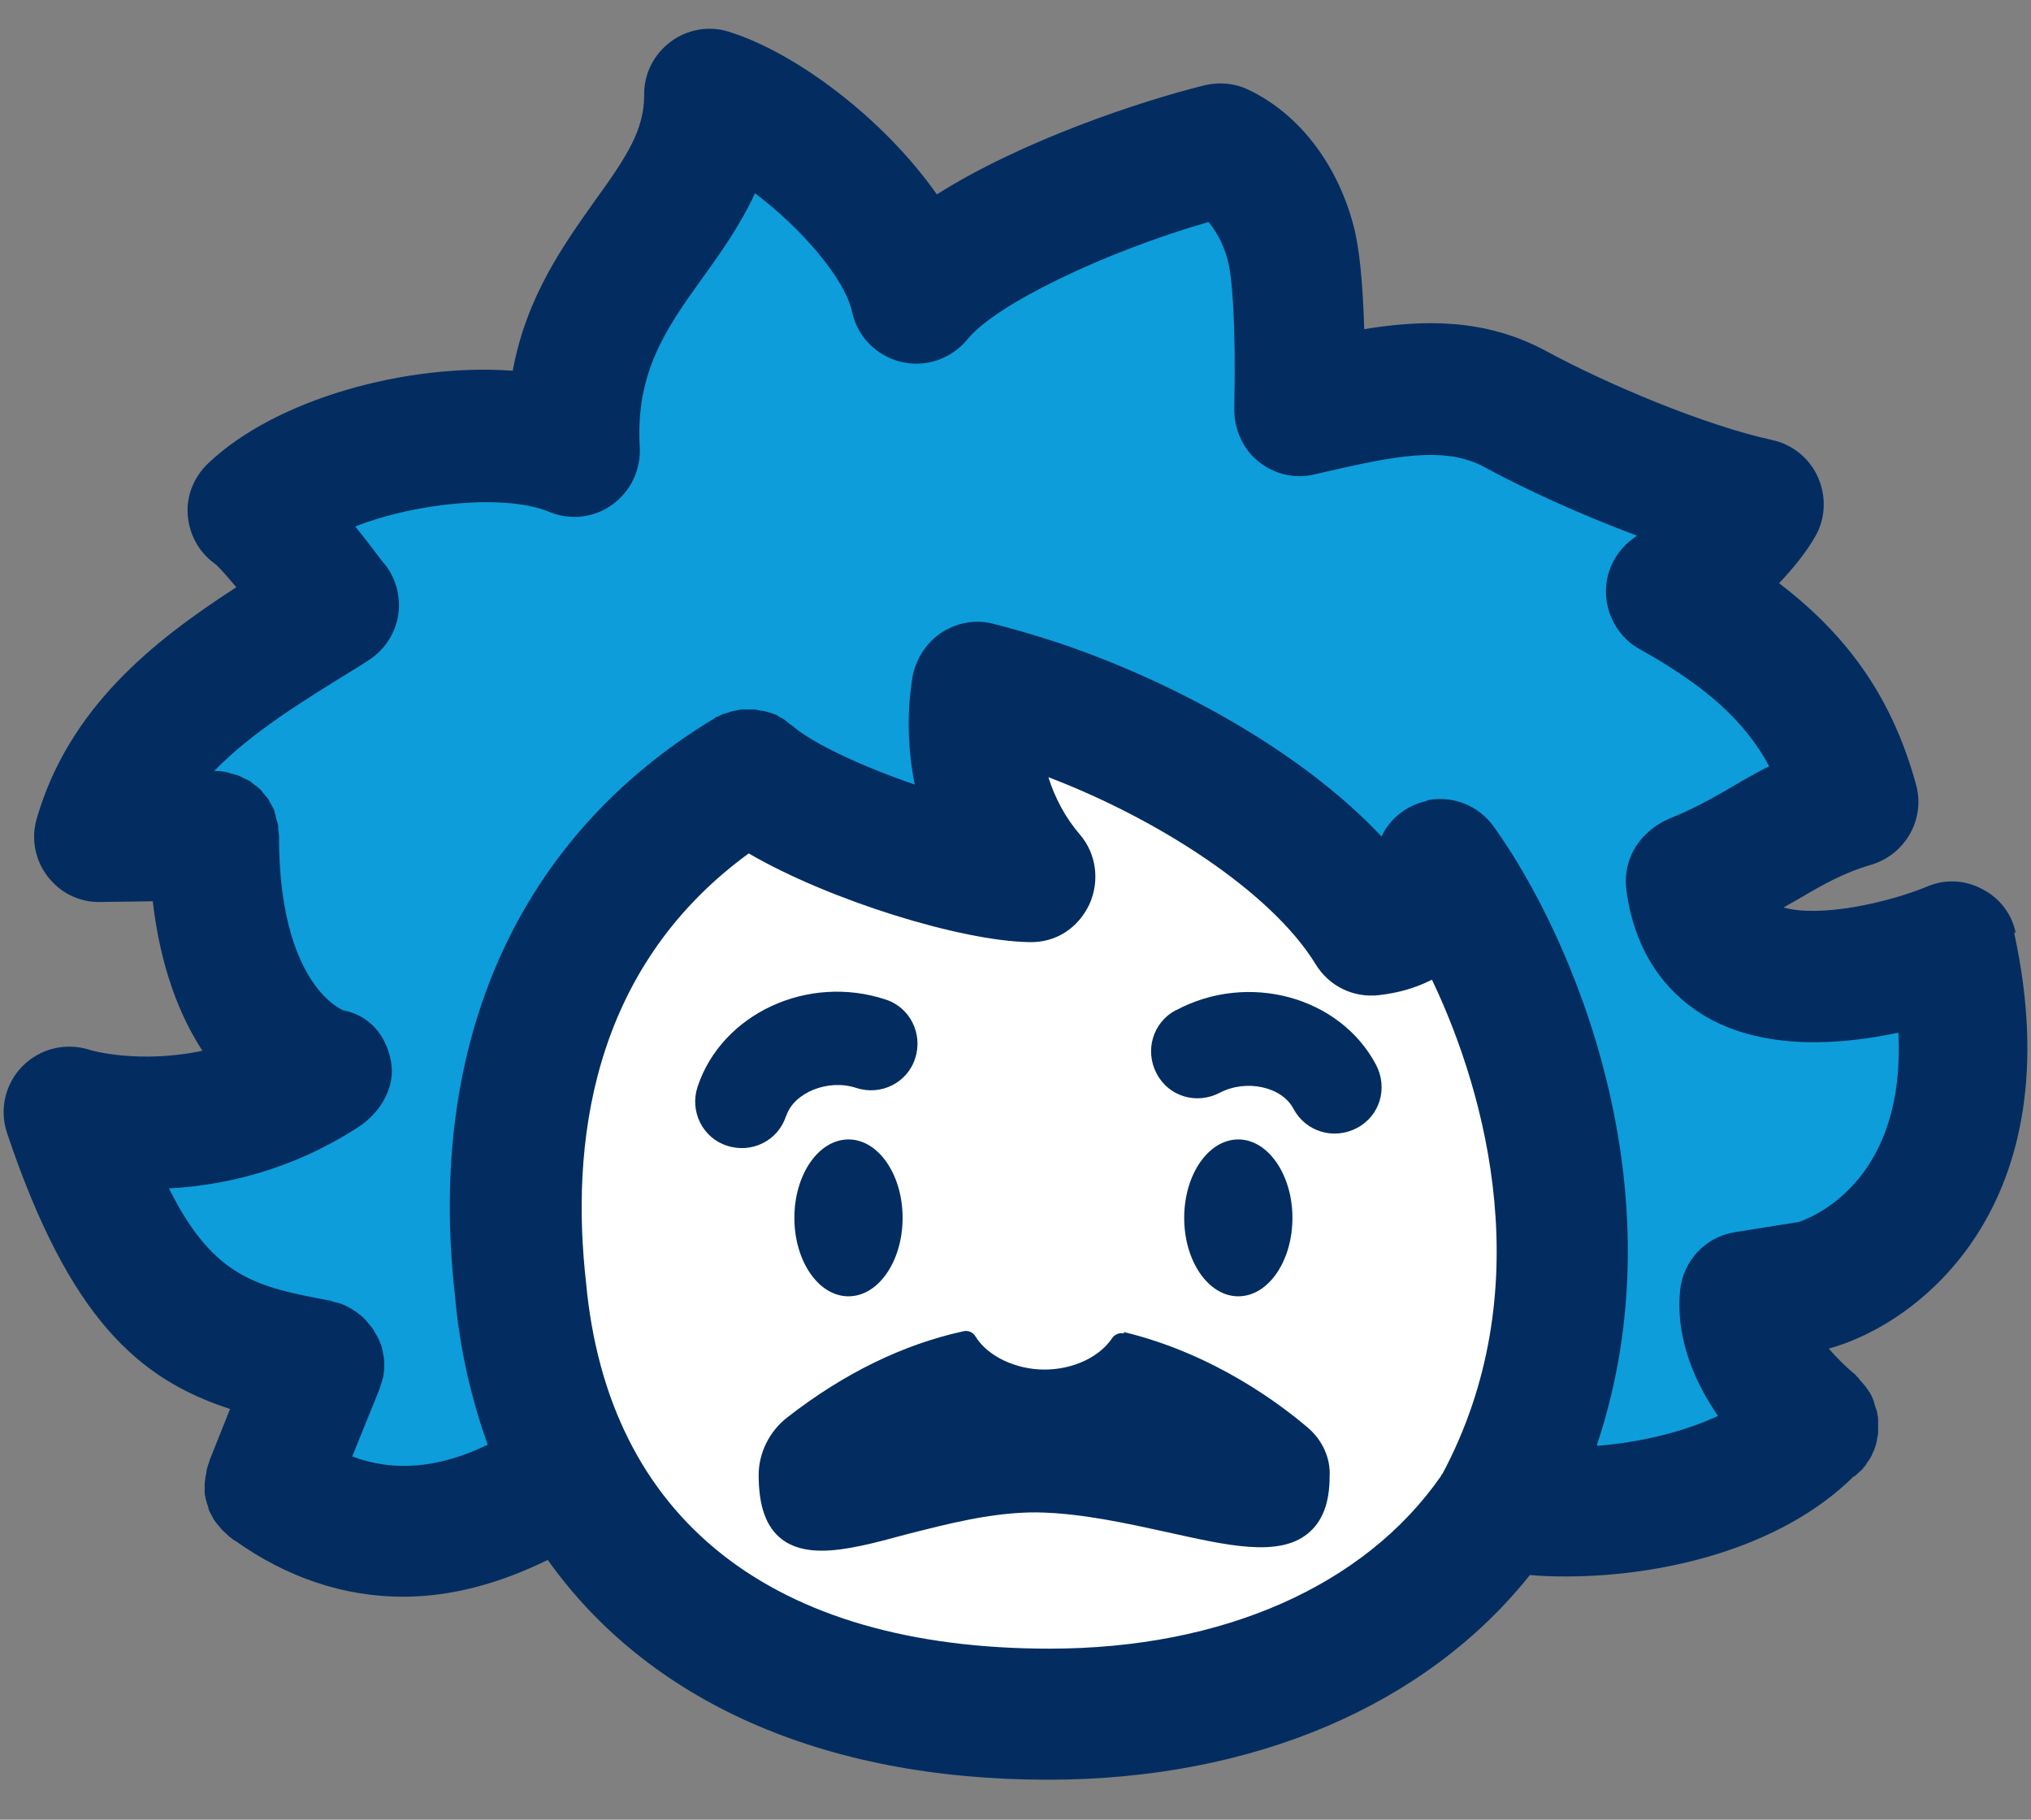 <svg width="48" height="43" viewBox="0 0 48 43" fill="none" xmlns="http://www.w3.org/2000/svg">
<rect x="0" y="0" width="48" height="43" fill="#808080" stroke="none"/>
<path d="M40.968 29.102L42.49 28.858C42.925 28.71 45.013 27.805 44.839 24.386C43.49 24.682 41.69 24.821 40.298 24.012C39.567 23.586 38.636 22.724 38.41 21.011C38.34 20.471 38.558 19.958 38.94 19.636C39.08 19.506 39.245 19.392 39.436 19.323C40.002 19.097 40.454 18.836 40.941 18.557C41.202 18.401 41.481 18.244 41.785 18.087C41.202 17.009 40.28 16.182 38.723 15.321C38.262 15.069 37.966 14.59 37.931 14.059C37.896 13.537 38.14 13.024 38.566 12.711C38.601 12.685 38.627 12.667 38.662 12.641C37.331 12.137 36 11.528 35.043 11.014C34.094 10.501 32.824 10.788 31.363 11.119L31.023 11.197C30.562 11.302 30.075 11.197 29.71 10.884C29.336 10.579 29.127 10.127 29.144 9.657C29.188 7.621 29.092 6.482 28.988 6.125C28.883 5.768 28.727 5.455 28.535 5.229C26.056 5.951 23.498 7.178 22.837 8.004C22.463 8.465 21.854 8.674 21.271 8.535C20.688 8.396 20.244 7.943 20.114 7.36C19.94 6.569 18.904 5.377 17.817 4.55C17.478 5.298 17.017 5.942 16.581 6.543C15.72 7.743 14.981 8.77 15.094 10.553C15.129 11.084 14.885 11.597 14.441 11.911C14.006 12.224 13.441 12.285 12.945 12.076C11.97 11.667 9.891 11.832 8.369 12.424C8.56 12.667 8.778 12.946 9.004 13.242L9.091 13.346C9.352 13.694 9.465 14.138 9.378 14.564C9.3 14.99 9.039 15.364 8.665 15.599L8.404 15.764C7.107 16.565 5.907 17.304 5.037 18.201C5.141 18.201 5.245 18.201 5.35 18.235C5.385 18.235 5.402 18.253 5.437 18.261C5.506 18.279 5.576 18.296 5.637 18.322C5.672 18.34 5.707 18.357 5.741 18.375C5.794 18.409 5.846 18.427 5.907 18.462C5.941 18.488 5.968 18.514 6.002 18.54C6.046 18.575 6.098 18.609 6.133 18.644C6.168 18.679 6.185 18.705 6.211 18.74C6.246 18.783 6.289 18.827 6.316 18.87C6.342 18.905 6.35 18.949 6.376 18.983C6.411 19.027 6.437 19.079 6.455 19.131C6.472 19.166 6.49 19.218 6.49 19.262C6.507 19.314 6.524 19.366 6.533 19.427C6.533 19.471 6.533 19.523 6.55 19.566C6.55 19.619 6.568 19.671 6.568 19.732V19.749C6.568 23.212 8.021 23.829 8.082 23.855C8.708 23.969 9.091 24.43 9.213 25.056C9.334 25.683 8.96 26.283 8.421 26.631C6.838 27.64 5.254 27.988 3.967 28.066C5.028 30.198 6.072 30.398 7.786 30.72C7.786 30.72 7.864 30.746 7.899 30.755C7.96 30.772 8.012 30.789 8.073 30.807C8.151 30.842 8.23 30.885 8.308 30.929C8.325 30.929 8.343 30.946 8.351 30.955C8.438 31.007 8.517 31.068 8.586 31.146C8.621 31.181 8.656 31.233 8.691 31.268C8.725 31.303 8.752 31.337 8.778 31.372C8.804 31.407 8.812 31.442 8.839 31.477C8.873 31.529 8.899 31.581 8.926 31.633C8.926 31.659 8.943 31.677 8.952 31.703C8.978 31.773 9.004 31.842 9.021 31.92C9.047 32.025 9.056 32.112 9.056 32.216V32.251C9.056 32.347 9.056 32.425 9.03 32.521C9.013 32.625 8.986 32.712 8.943 32.799L8.299 34.4C9.291 34.774 10.352 34.678 11.501 34.121C11.109 33.043 10.839 31.868 10.726 30.598C10.048 24.612 12.223 19.749 16.86 16.956C16.886 16.939 16.903 16.939 16.921 16.922C16.964 16.895 17.025 16.869 17.077 16.852C17.121 16.835 17.173 16.817 17.217 16.808C17.26 16.791 17.312 16.782 17.364 16.774C17.417 16.774 17.469 16.756 17.521 16.748H17.817C17.86 16.748 17.921 16.765 17.965 16.774C18.008 16.774 18.061 16.8 18.113 16.808C18.156 16.826 18.208 16.843 18.252 16.852C18.287 16.869 18.313 16.878 18.348 16.887C18.365 16.887 18.382 16.904 18.391 16.922C18.426 16.948 18.478 16.965 18.513 16.991C18.556 17.026 18.609 17.052 18.643 17.096C18.661 17.113 18.678 17.122 18.696 17.13C19.174 17.557 20.375 18.105 21.593 18.522C21.419 17.687 21.401 16.817 21.541 15.973C21.567 15.808 21.628 15.66 21.697 15.521C21.81 15.295 21.984 15.095 22.202 14.947C22.55 14.703 22.993 14.634 23.402 14.712C23.863 14.816 24.385 14.964 24.933 15.156C27.448 15.991 30.623 17.618 32.624 19.749C32.824 19.331 33.216 19.018 33.677 18.914C33.703 18.914 33.712 18.896 33.738 18.888C34.329 18.783 34.912 19.018 35.269 19.506C37.131 22.081 39.723 28.11 37.714 34.13C38.706 34.052 39.723 33.817 40.55 33.425C39.889 32.486 39.567 31.442 39.654 30.468C39.715 29.763 40.245 29.197 40.941 29.084L40.976 29.102H40.968Z" fill="#0D9DDA"/>
<path d="M32.59 23.516C31.989 23.577 31.406 23.299 31.093 22.785C30.032 21.054 27.317 19.331 24.777 18.366C24.942 18.862 25.186 19.323 25.516 19.714C25.908 20.175 25.995 20.828 25.743 21.376C25.49 21.924 24.96 22.281 24.325 22.263C22.715 22.246 19.609 21.289 17.695 20.167C13.902 22.933 13.493 27.161 13.85 30.302C14.363 35.905 18.243 38.959 24.803 38.959C28.901 38.959 32.25 37.471 34.051 34.887C34.051 34.87 34.069 34.852 34.077 34.835C36.383 30.537 35.147 25.883 33.834 23.151C33.468 23.342 33.051 23.464 32.581 23.516H32.59Z" fill="white"/>
<path d="M17.191 27.074C16.608 26.883 16.303 26.257 16.494 25.682C17.069 23.96 19.104 23.012 20.94 23.62C21.523 23.812 21.828 24.438 21.636 25.012C21.445 25.595 20.818 25.9 20.244 25.709C19.583 25.482 18.774 25.813 18.591 26.37C18.4 26.953 17.773 27.257 17.199 27.066L17.191 27.074Z" fill="white"/>
<path d="M20.053 30.633C20.759 30.633 21.332 29.803 21.332 28.779C21.332 27.756 20.759 26.926 20.053 26.926C19.346 26.926 18.774 27.756 18.774 28.779C18.774 29.803 19.346 30.633 20.053 30.633Z" fill="white"/>
<path d="M30.91 36.288C30.232 36.836 29.014 36.557 27.604 36.253C26.656 36.035 25.569 35.801 24.525 35.783C23.454 35.757 22.376 36.044 21.419 36.305C20.644 36.505 19.974 36.688 19.426 36.688C19.061 36.688 18.748 36.61 18.487 36.418C18.113 36.131 17.939 35.635 17.939 34.896C17.939 34.374 18.191 33.861 18.626 33.53C19.957 32.495 21.358 31.816 22.776 31.503C22.88 31.477 23.002 31.529 23.063 31.625C23.35 32.103 23.994 32.408 24.69 32.408C25.386 32.408 25.995 32.112 26.291 31.668C26.352 31.572 26.465 31.529 26.578 31.555C28.744 32.077 30.336 33.304 30.928 33.817C31.267 34.113 31.45 34.548 31.441 34.965C31.441 35.6 31.267 36.044 30.919 36.323V36.305L30.91 36.288Z" fill="white"/>
<path d="M27.979 28.779C27.979 27.762 28.553 26.926 29.257 26.926C29.962 26.926 30.536 27.753 30.536 28.779C30.536 29.806 29.962 30.633 29.257 30.633C28.553 30.633 27.979 29.806 27.979 28.779Z" fill="white"/>
<path d="M32.059 26.657C31.519 26.944 30.849 26.744 30.562 26.204C30.284 25.682 29.44 25.5 28.822 25.821C28.283 26.108 27.613 25.908 27.326 25.369C27.039 24.83 27.239 24.16 27.778 23.873C29.492 22.968 31.65 23.559 32.502 25.16C32.79 25.7 32.59 26.369 32.05 26.657H32.059Z" fill="white"/>
<path d="M47.64 22.046C47.545 21.593 47.258 21.219 46.849 21.011C46.449 20.793 45.97 20.767 45.544 20.95C44.621 21.332 43.021 21.689 42.151 21.445C42.273 21.376 42.394 21.306 42.516 21.237C43.108 20.889 43.586 20.619 44.221 20.436C45.03 20.193 45.509 19.358 45.283 18.54C44.743 16.573 43.743 15.077 42.046 13.781C42.394 13.415 42.708 13.024 42.916 12.65C43.151 12.224 43.16 11.71 42.96 11.267C42.76 10.823 42.359 10.501 41.881 10.397C40.28 10.049 37.975 9.074 36.531 8.291C35.095 7.517 33.633 7.552 32.242 7.778C32.207 6.664 32.128 5.838 31.98 5.298C31.589 3.854 30.693 2.688 29.51 2.123C29.188 1.966 28.814 1.931 28.457 2.018C26.917 2.401 24.133 3.332 22.141 4.594C20.905 2.828 18.826 1.244 17.217 0.748C16.747 0.6 16.233 0.696 15.842 0.992C15.45 1.288 15.216 1.749 15.224 2.245C15.224 3.071 14.815 3.698 14.067 4.733C13.328 5.777 12.44 7.004 12.118 8.761C9.604 8.578 6.516 9.431 4.924 10.945C4.593 11.258 4.402 11.702 4.436 12.163C4.471 12.624 4.689 13.033 5.063 13.311C5.15 13.372 5.298 13.537 5.585 13.877C3.592 15.164 1.626 16.739 0.869 19.34C0.73 19.81 0.826 20.323 1.122 20.706C1.417 21.089 1.852 21.324 2.374 21.315L3.61 21.298C3.793 22.872 4.254 24.021 4.784 24.83C3.305 25.143 2.166 24.83 2.105 24.804C1.548 24.63 0.948 24.778 0.53 25.195C0.121 25.613 -0.018 26.213 0.165 26.77C1.644 31.181 3.297 32.599 5.437 33.295L4.958 34.495C4.958 34.495 4.941 34.565 4.924 34.6C4.906 34.652 4.889 34.704 4.88 34.765C4.88 34.809 4.863 34.861 4.854 34.913C4.854 34.965 4.837 35.017 4.837 35.07C4.837 35.122 4.837 35.174 4.837 35.226C4.837 35.27 4.837 35.331 4.854 35.374C4.854 35.418 4.88 35.47 4.889 35.522C4.906 35.566 4.924 35.618 4.932 35.661C4.941 35.705 4.967 35.748 4.993 35.792C5.019 35.835 5.037 35.888 5.063 35.922C5.089 35.957 5.124 36.009 5.158 36.044C5.193 36.079 5.219 36.122 5.254 36.157C5.289 36.192 5.341 36.236 5.376 36.27C5.402 36.296 5.419 36.314 5.454 36.34C5.472 36.34 5.48 36.357 5.489 36.366C5.515 36.383 5.533 36.401 5.559 36.41C6.785 37.279 8.125 37.732 9.526 37.732C10.648 37.732 11.797 37.427 12.945 36.862C15.303 40.176 19.4 42.056 24.768 42.056C29.623 42.056 33.703 40.298 36.157 37.219C36.426 37.245 36.713 37.253 37.009 37.253C39.262 37.253 42.072 36.61 43.812 34.887C43.812 34.887 43.812 34.887 43.83 34.887C43.882 34.835 43.943 34.783 44.004 34.73C44.021 34.713 44.03 34.696 44.039 34.687C44.039 34.669 44.065 34.661 44.073 34.652C44.099 34.617 44.108 34.591 44.126 34.565C44.16 34.522 44.187 34.478 44.213 34.435C44.239 34.391 44.256 34.339 44.273 34.304C44.3 34.261 44.308 34.208 44.326 34.165C44.343 34.121 44.352 34.069 44.361 34.017C44.361 33.974 44.387 33.913 44.387 33.869C44.387 33.826 44.387 33.765 44.387 33.721V33.573C44.387 33.53 44.387 33.478 44.369 33.425C44.369 33.382 44.352 33.321 44.334 33.278C44.317 33.234 44.3 33.182 44.291 33.138C44.282 33.095 44.256 33.043 44.239 32.999C44.213 32.956 44.195 32.903 44.16 32.869C44.134 32.834 44.108 32.782 44.073 32.747C44.039 32.703 44.004 32.66 43.969 32.625C43.943 32.599 43.934 32.573 43.908 32.547C43.891 32.529 43.873 32.521 43.873 32.512C43.856 32.495 43.847 32.477 43.839 32.477C43.586 32.268 43.386 32.059 43.221 31.868C45.352 31.285 48.998 28.492 47.606 22.063V22.028L47.64 22.046Z" fill="#032D60"/>
<path d="M37.74 34.147C39.758 28.127 37.157 22.107 35.295 19.523C34.947 19.044 34.356 18.8 33.764 18.905C33.738 18.905 33.729 18.922 33.703 18.931C33.242 19.035 32.85 19.34 32.65 19.766C30.649 17.635 27.483 16.008 24.96 15.173C24.42 14.999 23.89 14.842 23.428 14.729C23.011 14.633 22.576 14.729 22.228 14.964C22.01 15.112 21.845 15.312 21.723 15.538C21.654 15.677 21.593 15.834 21.567 15.99C21.427 16.843 21.453 17.704 21.619 18.54C20.401 18.122 19.209 17.574 18.722 17.148C18.704 17.13 18.687 17.121 18.669 17.113C18.626 17.078 18.582 17.043 18.539 17.008C18.504 16.982 18.452 16.956 18.417 16.939C18.4 16.939 18.382 16.913 18.374 16.904C18.339 16.887 18.313 16.878 18.278 16.869C18.235 16.852 18.182 16.834 18.139 16.826C18.095 16.808 18.043 16.799 17.991 16.791C17.947 16.791 17.895 16.773 17.843 16.765H17.547C17.495 16.765 17.443 16.782 17.391 16.791C17.347 16.791 17.286 16.817 17.243 16.826C17.199 16.843 17.147 16.86 17.104 16.869C17.051 16.895 16.999 16.913 16.947 16.939C16.921 16.939 16.903 16.956 16.886 16.974C12.24 19.775 10.074 24.63 10.752 30.615C10.866 31.885 11.135 33.051 11.527 34.139C10.378 34.695 9.317 34.791 8.325 34.417L8.969 32.825C9.004 32.721 9.03 32.633 9.056 32.538C9.073 32.442 9.082 32.355 9.082 32.268V32.233C9.082 32.129 9.065 32.033 9.047 31.938C9.03 31.859 9.013 31.79 8.978 31.72C8.978 31.694 8.96 31.677 8.952 31.65C8.926 31.598 8.899 31.546 8.865 31.494C8.839 31.459 8.83 31.424 8.804 31.389C8.778 31.355 8.743 31.32 8.717 31.285C8.682 31.25 8.656 31.198 8.612 31.163C8.543 31.094 8.464 31.033 8.377 30.972C8.36 30.972 8.343 30.954 8.334 30.946C8.264 30.902 8.186 30.859 8.099 30.824C8.038 30.798 7.986 30.789 7.925 30.772C7.89 30.772 7.855 30.746 7.812 30.737C6.098 30.415 5.054 30.215 3.993 28.083C5.28 28.014 6.864 27.666 8.447 26.648C8.978 26.309 9.361 25.7 9.239 25.073C9.117 24.447 8.725 23.994 8.108 23.873C8.047 23.846 6.594 23.229 6.594 19.766V19.749C6.594 19.697 6.577 19.644 6.577 19.584C6.577 19.54 6.577 19.488 6.559 19.444C6.542 19.392 6.524 19.34 6.516 19.279C6.498 19.235 6.49 19.192 6.481 19.148C6.455 19.096 6.429 19.044 6.403 19.001C6.376 18.966 6.368 18.922 6.342 18.887C6.307 18.844 6.272 18.8 6.237 18.757C6.202 18.722 6.185 18.687 6.159 18.661C6.124 18.627 6.072 18.583 6.028 18.557C5.994 18.531 5.968 18.505 5.933 18.479C5.889 18.444 5.828 18.418 5.767 18.392C5.733 18.374 5.698 18.357 5.663 18.339C5.602 18.313 5.533 18.296 5.463 18.279C5.428 18.279 5.411 18.252 5.376 18.252C5.272 18.226 5.176 18.218 5.063 18.218C5.933 17.322 7.125 16.582 8.43 15.782L8.691 15.616C9.065 15.381 9.317 15.016 9.404 14.581C9.482 14.155 9.378 13.711 9.117 13.363L9.03 13.259C8.804 12.963 8.595 12.684 8.395 12.441C9.917 11.849 11.988 11.684 12.971 12.093C13.467 12.302 14.032 12.241 14.467 11.928C14.902 11.614 15.146 11.11 15.12 10.57C15.015 8.796 15.746 7.76 16.608 6.56C17.043 5.959 17.504 5.307 17.843 4.567C18.93 5.385 19.966 6.577 20.14 7.377C20.262 7.96 20.723 8.413 21.297 8.552C21.88 8.691 22.48 8.482 22.863 8.021C23.524 7.195 26.091 5.959 28.561 5.246C28.753 5.472 28.918 5.785 29.014 6.142C29.118 6.507 29.214 7.647 29.17 9.674C29.17 10.144 29.37 10.605 29.736 10.901C30.11 11.206 30.588 11.319 31.05 11.214L31.389 11.136C32.85 10.805 34.121 10.518 35.069 11.031C36.026 11.553 37.357 12.162 38.688 12.658C38.653 12.684 38.627 12.702 38.592 12.728C38.166 13.041 37.922 13.546 37.957 14.076C37.992 14.598 38.288 15.086 38.749 15.338C40.306 16.208 41.228 17.026 41.811 18.105C41.507 18.261 41.228 18.418 40.968 18.574C40.489 18.853 40.028 19.114 39.462 19.34C39.28 19.418 39.106 19.523 38.967 19.653C38.584 19.975 38.366 20.488 38.436 21.028C38.662 22.733 39.584 23.594 40.324 24.029C41.716 24.83 43.517 24.69 44.865 24.403C45.039 27.822 42.942 28.727 42.516 28.875L40.994 29.119C40.298 29.232 39.776 29.797 39.706 30.502C39.61 31.476 39.941 32.503 40.602 33.46C39.776 33.843 38.749 34.086 37.766 34.165L37.731 34.147H37.74Z" fill="#0D9DDA"/>
<path d="M34.077 34.835C34.077 34.835 34.06 34.87 34.051 34.887C32.25 37.471 28.901 38.959 24.803 38.959C18.252 38.959 14.363 35.896 13.85 30.302C13.493 27.153 13.902 22.933 17.695 20.167C19.609 21.28 22.715 22.237 24.325 22.263C24.96 22.281 25.482 21.924 25.743 21.376C25.995 20.828 25.917 20.175 25.516 19.714C25.186 19.331 24.933 18.862 24.777 18.366C27.317 19.331 30.032 21.054 31.093 22.785C31.406 23.299 31.98 23.586 32.59 23.516C33.051 23.464 33.468 23.342 33.842 23.151C35.147 25.883 36.391 30.528 34.086 34.835H34.077Z" fill="white"/>
<path d="M26.569 31.511C26.465 31.485 26.343 31.529 26.282 31.624C25.977 32.077 25.351 32.364 24.681 32.364C24.011 32.364 23.341 32.051 23.054 31.581C22.993 31.477 22.88 31.433 22.767 31.459C21.34 31.772 19.948 32.451 18.617 33.486C18.182 33.817 17.93 34.339 17.93 34.852C17.93 35.592 18.104 36.087 18.478 36.374C18.73 36.566 19.052 36.644 19.418 36.644C19.974 36.644 20.644 36.47 21.41 36.261C22.367 36.018 23.446 35.731 24.516 35.739C25.56 35.757 26.639 36 27.596 36.209C29.005 36.522 30.214 36.801 30.902 36.244C31.25 35.966 31.424 35.522 31.424 34.887C31.45 34.461 31.25 34.026 30.91 33.738C30.319 33.234 28.727 31.998 26.56 31.477V31.494L26.569 31.511Z" fill="#032D60"/>
<path d="M20.053 30.633C20.759 30.633 21.332 29.803 21.332 28.779C21.332 27.756 20.759 26.926 20.053 26.926C19.346 26.926 18.774 27.756 18.774 28.779C18.774 29.803 19.346 30.633 20.053 30.633Z" fill="#032D60"/>
<path d="M30.545 28.779C30.545 27.762 29.971 26.926 29.266 26.926C28.561 26.926 27.987 27.753 27.987 28.779C27.987 29.806 28.561 30.633 29.266 30.633C29.971 30.633 30.545 29.806 30.545 28.779Z" fill="#032D60"/>
<path d="M18.582 26.37C18.765 25.813 19.574 25.491 20.235 25.708C20.818 25.9 21.445 25.587 21.628 25.012C21.819 24.43 21.506 23.803 20.931 23.62C19.096 23.011 17.06 23.951 16.486 25.682C16.294 26.265 16.608 26.892 17.182 27.074C17.765 27.266 18.391 26.953 18.574 26.378L18.582 26.37Z" fill="#032D60"/>
<path d="M27.787 23.872C27.248 24.16 27.048 24.821 27.335 25.369C27.622 25.917 28.283 26.108 28.831 25.821C29.449 25.499 30.293 25.673 30.571 26.204C30.858 26.743 31.519 26.944 32.068 26.656C32.616 26.369 32.807 25.708 32.52 25.16C31.667 23.551 29.501 22.959 27.796 23.872H27.787Z" fill="#032D60"/>
</svg>
